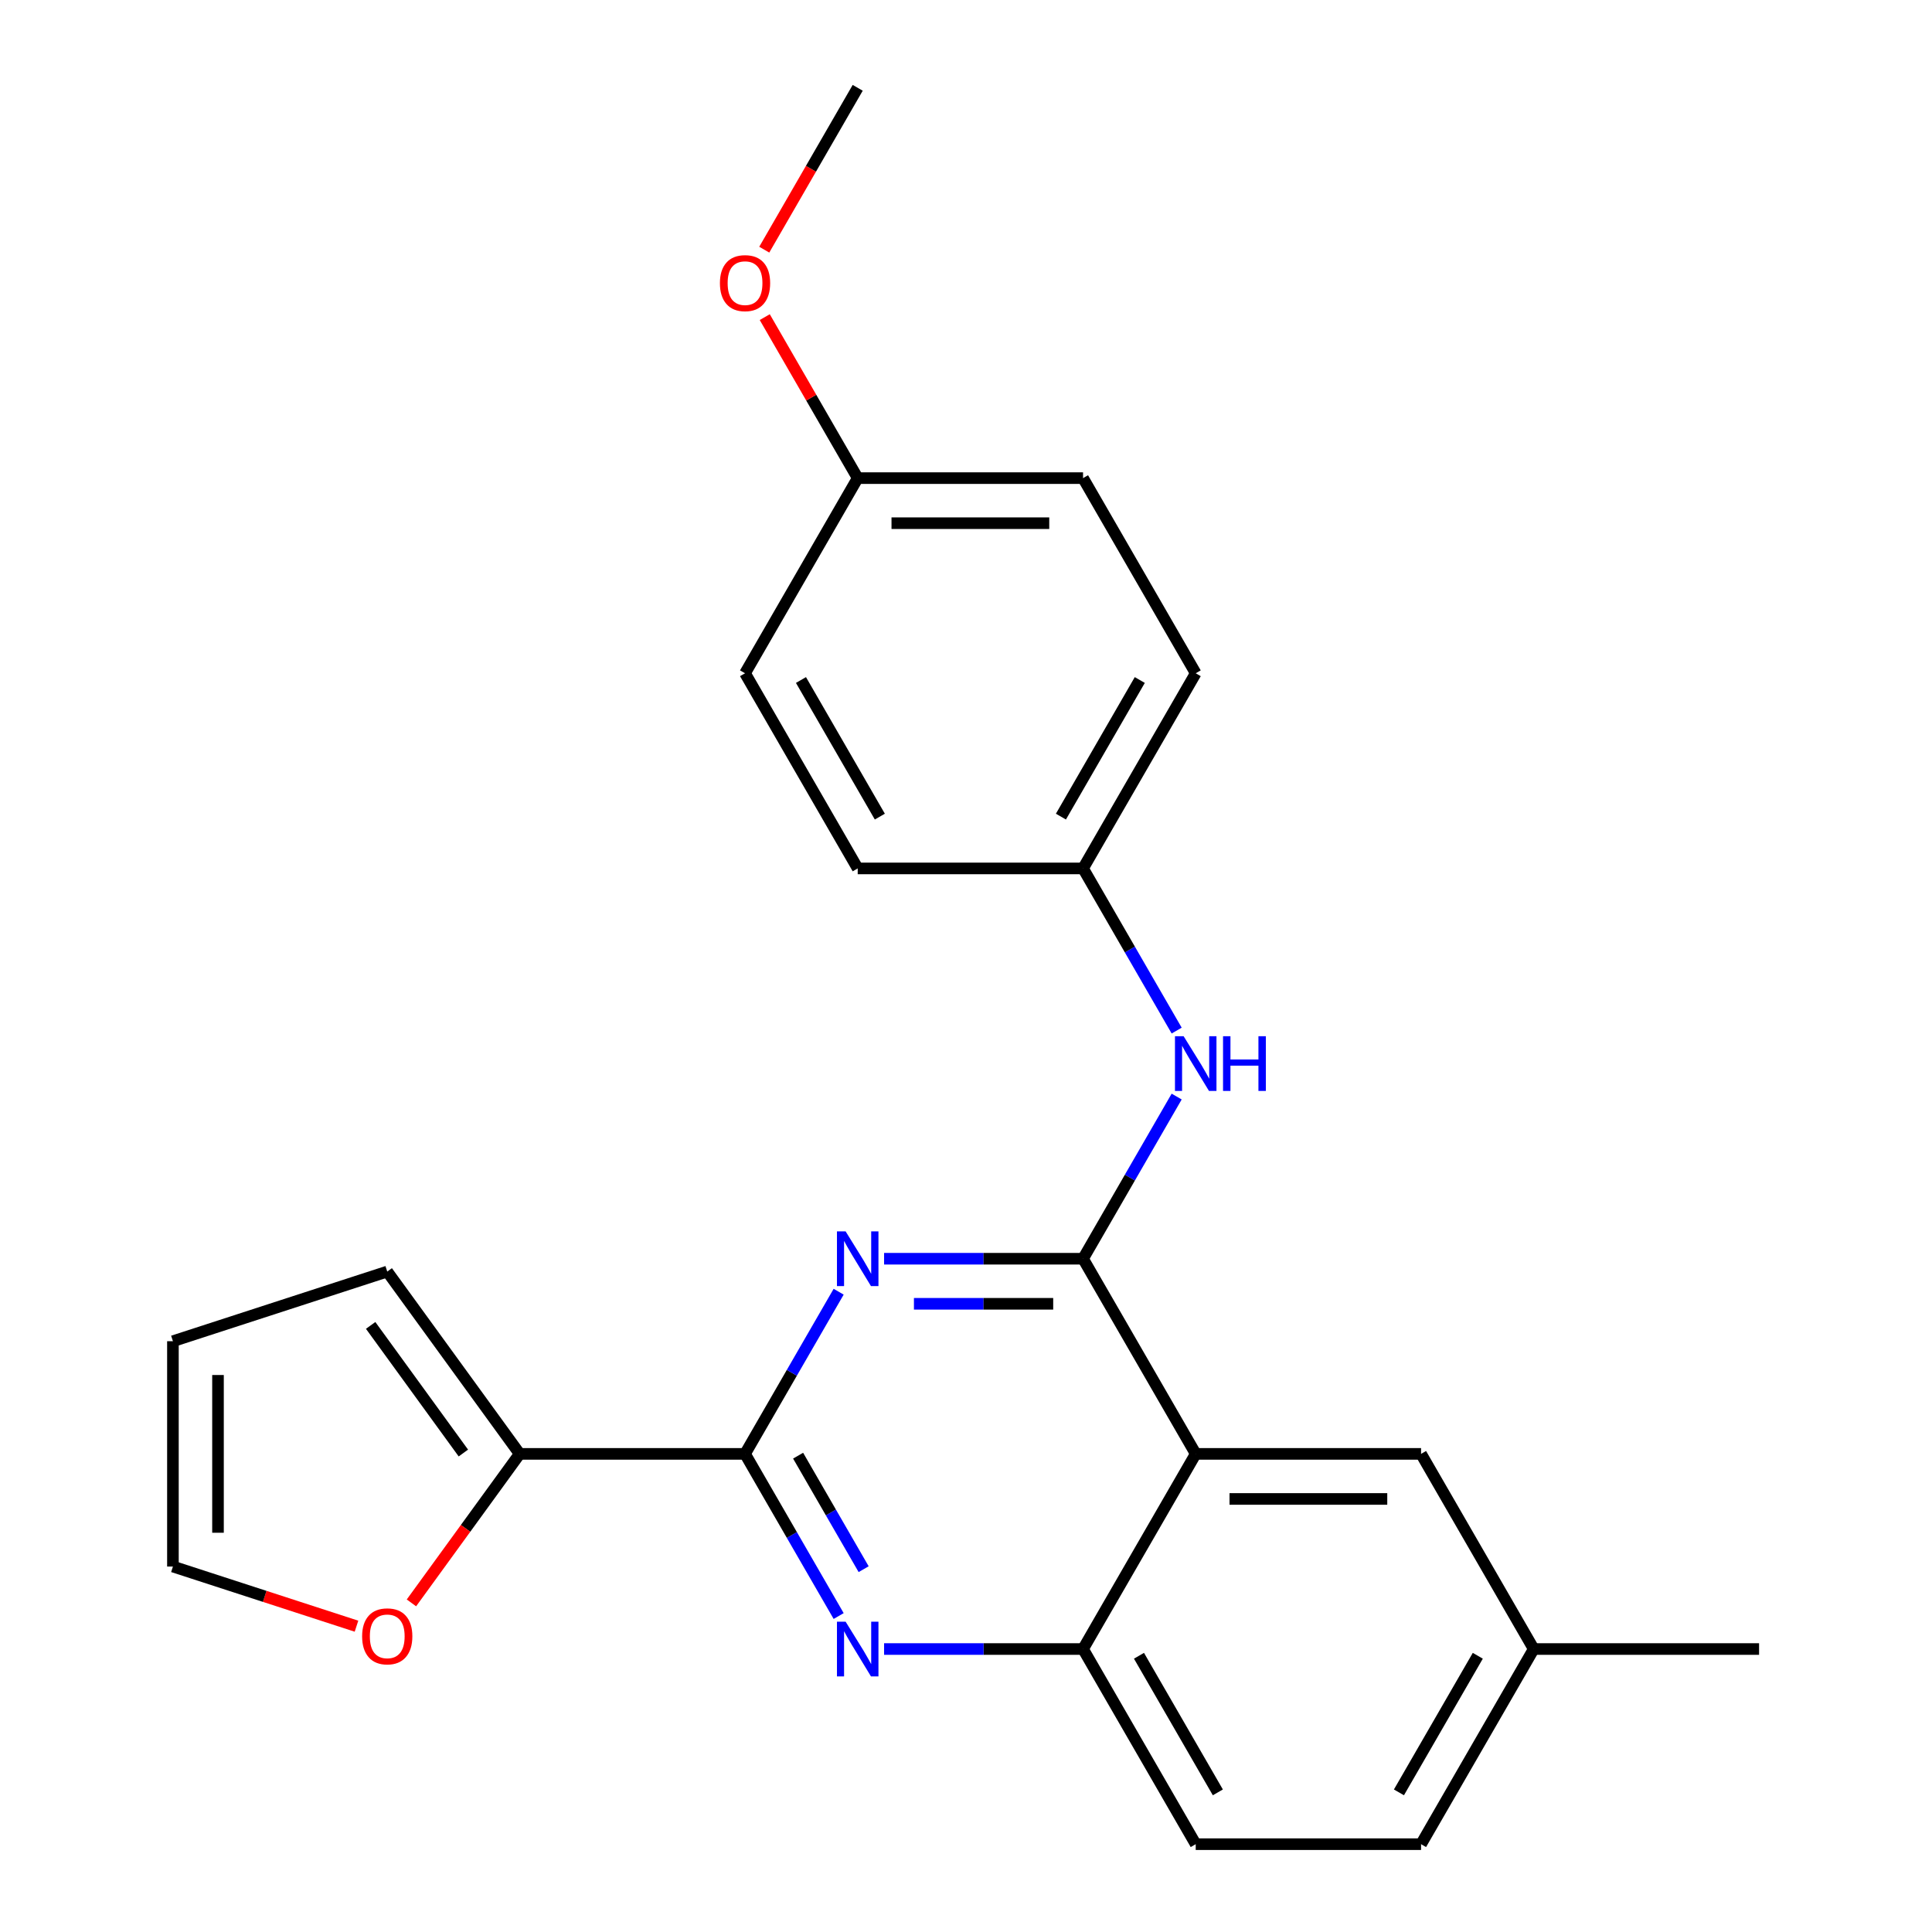 <?xml version='1.0' encoding='iso-8859-1'?>
<svg version='1.1' baseProfile='full'
              xmlns='http://www.w3.org/2000/svg'
                      xmlns:rdkit='http://www.rdkit.org/xml'
                      xmlns:xlink='http://www.w3.org/1999/xlink'
                  xml:space='preserve'
width='1000px' height='1000px' viewBox='0 0 1000 1000'>
<!-- END OF HEADER -->
<rect style='opacity:1.0;fill:#FFFFFF;stroke:none' width='1000' height='1000' x='0' y='0'> </rect>
<path class='bond-0' d='M 609.043,567.581 L 584.813,609.548' style='fill:none;fill-rule:evenodd;stroke:#0000FF;stroke-width:6px;stroke-linecap:butt;stroke-linejoin:miter;stroke-opacity:1' />
<path class='bond-0' d='M 584.813,609.548 L 560.583,651.515' style='fill:none;fill-rule:evenodd;stroke:#000000;stroke-width:6px;stroke-linecap:butt;stroke-linejoin:miter;stroke-opacity:1' />
<path class='bond-1' d='M 609.043,533.429 L 584.813,491.462' style='fill:none;fill-rule:evenodd;stroke:#0000FF;stroke-width:6px;stroke-linecap:butt;stroke-linejoin:miter;stroke-opacity:1' />
<path class='bond-1' d='M 584.813,491.462 L 560.583,449.495' style='fill:none;fill-rule:evenodd;stroke:#000000;stroke-width:6px;stroke-linecap:butt;stroke-linejoin:miter;stroke-opacity:1' />
<path class='bond-2' d='M 793.856,853.535 L 910.493,853.535' style='fill:none;fill-rule:evenodd;stroke:#000000;stroke-width:6px;stroke-linecap:butt;stroke-linejoin:miter;stroke-opacity:1' />
<path class='bond-3' d='M 793.856,853.535 L 735.538,954.545' style='fill:none;fill-rule:evenodd;stroke:#000000;stroke-width:6px;stroke-linecap:butt;stroke-linejoin:miter;stroke-opacity:1' />
<path class='bond-3' d='M 764.906,857.023 L 724.084,927.73' style='fill:none;fill-rule:evenodd;stroke:#000000;stroke-width:6px;stroke-linecap:butt;stroke-linejoin:miter;stroke-opacity:1' />
<path class='bond-4' d='M 793.856,853.535 L 735.538,752.525' style='fill:none;fill-rule:evenodd;stroke:#000000;stroke-width:6px;stroke-linecap:butt;stroke-linejoin:miter;stroke-opacity:1' />
<path class='bond-5' d='M 735.538,954.545 L 618.902,954.545' style='fill:none;fill-rule:evenodd;stroke:#000000;stroke-width:6px;stroke-linecap:butt;stroke-linejoin:miter;stroke-opacity:1' />
<path class='bond-6' d='M 618.902,954.545 L 560.583,853.535' style='fill:none;fill-rule:evenodd;stroke:#000000;stroke-width:6px;stroke-linecap:butt;stroke-linejoin:miter;stroke-opacity:1' />
<path class='bond-6' d='M 630.356,927.73 L 589.533,857.023' style='fill:none;fill-rule:evenodd;stroke:#000000;stroke-width:6px;stroke-linecap:butt;stroke-linejoin:miter;stroke-opacity:1' />
<path class='bond-7' d='M 735.538,752.525 L 618.902,752.525' style='fill:none;fill-rule:evenodd;stroke:#000000;stroke-width:6px;stroke-linecap:butt;stroke-linejoin:miter;stroke-opacity:1' />
<path class='bond-7' d='M 718.043,775.853 L 636.397,775.853' style='fill:none;fill-rule:evenodd;stroke:#000000;stroke-width:6px;stroke-linecap:butt;stroke-linejoin:miter;stroke-opacity:1' />
<path class='bond-8' d='M 618.902,752.525 L 560.583,853.535' style='fill:none;fill-rule:evenodd;stroke:#000000;stroke-width:6px;stroke-linecap:butt;stroke-linejoin:miter;stroke-opacity:1' />
<path class='bond-9' d='M 618.902,752.525 L 560.583,651.515' style='fill:none;fill-rule:evenodd;stroke:#000000;stroke-width:6px;stroke-linecap:butt;stroke-linejoin:miter;stroke-opacity:1' />
<path class='bond-10' d='M 560.583,853.535 L 509.093,853.535' style='fill:none;fill-rule:evenodd;stroke:#000000;stroke-width:6px;stroke-linecap:butt;stroke-linejoin:miter;stroke-opacity:1' />
<path class='bond-10' d='M 509.093,853.535 L 457.603,853.535' style='fill:none;fill-rule:evenodd;stroke:#0000FF;stroke-width:6px;stroke-linecap:butt;stroke-linejoin:miter;stroke-opacity:1' />
<path class='bond-11' d='M 434.088,836.459 L 409.858,794.492' style='fill:none;fill-rule:evenodd;stroke:#0000FF;stroke-width:6px;stroke-linecap:butt;stroke-linejoin:miter;stroke-opacity:1' />
<path class='bond-11' d='M 409.858,794.492 L 385.629,752.525' style='fill:none;fill-rule:evenodd;stroke:#000000;stroke-width:6px;stroke-linecap:butt;stroke-linejoin:miter;stroke-opacity:1' />
<path class='bond-11' d='M 447.021,812.206 L 430.06,782.829' style='fill:none;fill-rule:evenodd;stroke:#0000FF;stroke-width:6px;stroke-linecap:butt;stroke-linejoin:miter;stroke-opacity:1' />
<path class='bond-11' d='M 430.06,782.829 L 413.1,753.452' style='fill:none;fill-rule:evenodd;stroke:#000000;stroke-width:6px;stroke-linecap:butt;stroke-linejoin:miter;stroke-opacity:1' />
<path class='bond-12' d='M 385.629,752.525 L 409.858,710.558' style='fill:none;fill-rule:evenodd;stroke:#000000;stroke-width:6px;stroke-linecap:butt;stroke-linejoin:miter;stroke-opacity:1' />
<path class='bond-12' d='M 409.858,710.558 L 434.088,668.591' style='fill:none;fill-rule:evenodd;stroke:#0000FF;stroke-width:6px;stroke-linecap:butt;stroke-linejoin:miter;stroke-opacity:1' />
<path class='bond-13' d='M 385.629,752.525 L 268.992,752.525' style='fill:none;fill-rule:evenodd;stroke:#000000;stroke-width:6px;stroke-linecap:butt;stroke-linejoin:miter;stroke-opacity:1' />
<path class='bond-14' d='M 457.603,651.515 L 509.093,651.515' style='fill:none;fill-rule:evenodd;stroke:#0000FF;stroke-width:6px;stroke-linecap:butt;stroke-linejoin:miter;stroke-opacity:1' />
<path class='bond-14' d='M 509.093,651.515 L 560.583,651.515' style='fill:none;fill-rule:evenodd;stroke:#000000;stroke-width:6px;stroke-linecap:butt;stroke-linejoin:miter;stroke-opacity:1' />
<path class='bond-14' d='M 473.05,674.842 L 509.093,674.842' style='fill:none;fill-rule:evenodd;stroke:#0000FF;stroke-width:6px;stroke-linecap:butt;stroke-linejoin:miter;stroke-opacity:1' />
<path class='bond-14' d='M 509.093,674.842 L 545.136,674.842' style='fill:none;fill-rule:evenodd;stroke:#000000;stroke-width:6px;stroke-linecap:butt;stroke-linejoin:miter;stroke-opacity:1' />
<path class='bond-15' d='M 560.583,449.495 L 443.947,449.495' style='fill:none;fill-rule:evenodd;stroke:#000000;stroke-width:6px;stroke-linecap:butt;stroke-linejoin:miter;stroke-opacity:1' />
<path class='bond-16' d='M 560.583,449.495 L 618.902,348.485' style='fill:none;fill-rule:evenodd;stroke:#000000;stroke-width:6px;stroke-linecap:butt;stroke-linejoin:miter;stroke-opacity:1' />
<path class='bond-16' d='M 549.129,422.68 L 589.952,351.973' style='fill:none;fill-rule:evenodd;stroke:#000000;stroke-width:6px;stroke-linecap:butt;stroke-linejoin:miter;stroke-opacity:1' />
<path class='bond-17' d='M 443.947,247.475 L 560.583,247.475' style='fill:none;fill-rule:evenodd;stroke:#000000;stroke-width:6px;stroke-linecap:butt;stroke-linejoin:miter;stroke-opacity:1' />
<path class='bond-17' d='M 461.442,270.802 L 543.088,270.802' style='fill:none;fill-rule:evenodd;stroke:#000000;stroke-width:6px;stroke-linecap:butt;stroke-linejoin:miter;stroke-opacity:1' />
<path class='bond-18' d='M 443.947,247.475 L 419.89,205.808' style='fill:none;fill-rule:evenodd;stroke:#000000;stroke-width:6px;stroke-linecap:butt;stroke-linejoin:miter;stroke-opacity:1' />
<path class='bond-18' d='M 419.89,205.808 L 395.834,164.141' style='fill:none;fill-rule:evenodd;stroke:#FF0000;stroke-width:6px;stroke-linecap:butt;stroke-linejoin:miter;stroke-opacity:1' />
<path class='bond-19' d='M 443.947,247.475 L 385.629,348.485' style='fill:none;fill-rule:evenodd;stroke:#000000;stroke-width:6px;stroke-linecap:butt;stroke-linejoin:miter;stroke-opacity:1' />
<path class='bond-20' d='M 443.947,449.495 L 385.629,348.485' style='fill:none;fill-rule:evenodd;stroke:#000000;stroke-width:6px;stroke-linecap:butt;stroke-linejoin:miter;stroke-opacity:1' />
<path class='bond-20' d='M 455.401,422.68 L 414.579,351.973' style='fill:none;fill-rule:evenodd;stroke:#000000;stroke-width:6px;stroke-linecap:butt;stroke-linejoin:miter;stroke-opacity:1' />
<path class='bond-21' d='M 618.902,348.485 L 560.583,247.475' style='fill:none;fill-rule:evenodd;stroke:#000000;stroke-width:6px;stroke-linecap:butt;stroke-linejoin:miter;stroke-opacity:1' />
<path class='bond-22' d='M 395.58,129.229 L 419.763,87.342' style='fill:none;fill-rule:evenodd;stroke:#FF0000;stroke-width:6px;stroke-linecap:butt;stroke-linejoin:miter;stroke-opacity:1' />
<path class='bond-22' d='M 419.763,87.342 L 443.947,45.455' style='fill:none;fill-rule:evenodd;stroke:#000000;stroke-width:6px;stroke-linecap:butt;stroke-linejoin:miter;stroke-opacity:1' />
<path class='bond-23' d='M 268.992,752.525 L 240.975,791.088' style='fill:none;fill-rule:evenodd;stroke:#000000;stroke-width:6px;stroke-linecap:butt;stroke-linejoin:miter;stroke-opacity:1' />
<path class='bond-23' d='M 240.975,791.088 L 212.958,829.65' style='fill:none;fill-rule:evenodd;stroke:#FF0000;stroke-width:6px;stroke-linecap:butt;stroke-linejoin:miter;stroke-opacity:1' />
<path class='bond-24' d='M 268.992,752.525 L 200.435,658.164' style='fill:none;fill-rule:evenodd;stroke:#000000;stroke-width:6px;stroke-linecap:butt;stroke-linejoin:miter;stroke-opacity:1' />
<path class='bond-24' d='M 239.837,752.083 L 191.847,686.03' style='fill:none;fill-rule:evenodd;stroke:#000000;stroke-width:6px;stroke-linecap:butt;stroke-linejoin:miter;stroke-opacity:1' />
<path class='bond-25' d='M 184.519,841.715 L 137.013,826.279' style='fill:none;fill-rule:evenodd;stroke:#FF0000;stroke-width:6px;stroke-linecap:butt;stroke-linejoin:miter;stroke-opacity:1' />
<path class='bond-25' d='M 137.013,826.279 L 89.507,810.843' style='fill:none;fill-rule:evenodd;stroke:#000000;stroke-width:6px;stroke-linecap:butt;stroke-linejoin:miter;stroke-opacity:1' />
<path class='bond-26' d='M 200.435,658.164 L 89.507,694.207' style='fill:none;fill-rule:evenodd;stroke:#000000;stroke-width:6px;stroke-linecap:butt;stroke-linejoin:miter;stroke-opacity:1' />
<path class='bond-27' d='M 89.507,810.843 L 89.507,694.207' style='fill:none;fill-rule:evenodd;stroke:#000000;stroke-width:6px;stroke-linecap:butt;stroke-linejoin:miter;stroke-opacity:1' />
<path class='bond-27' d='M 112.835,793.348 L 112.835,711.703' style='fill:none;fill-rule:evenodd;stroke:#000000;stroke-width:6px;stroke-linecap:butt;stroke-linejoin:miter;stroke-opacity:1' />
<path  class='atom-0' d='M 612.642 536.345
L 621.922 551.345
Q 622.842 552.825, 624.322 555.505
Q 625.802 558.185, 625.882 558.345
L 625.882 536.345
L 629.642 536.345
L 629.642 564.665
L 625.762 564.665
L 615.802 548.265
Q 614.642 546.345, 613.402 544.145
Q 612.202 541.945, 611.842 541.265
L 611.842 564.665
L 608.162 564.665
L 608.162 536.345
L 612.642 536.345
' fill='#0000FF'/>
<path  class='atom-0' d='M 633.042 536.345
L 636.882 536.345
L 636.882 548.385
L 651.362 548.385
L 651.362 536.345
L 655.202 536.345
L 655.202 564.665
L 651.362 564.665
L 651.362 551.585
L 636.882 551.585
L 636.882 564.665
L 633.042 564.665
L 633.042 536.345
' fill='#0000FF'/>
<path  class='atom-7' d='M 437.687 839.375
L 446.967 854.375
Q 447.887 855.855, 449.367 858.535
Q 450.847 861.215, 450.927 861.375
L 450.927 839.375
L 454.687 839.375
L 454.687 867.695
L 450.807 867.695
L 440.847 851.295
Q 439.687 849.375, 438.447 847.175
Q 437.247 844.975, 436.887 844.295
L 436.887 867.695
L 433.207 867.695
L 433.207 839.375
L 437.687 839.375
' fill='#0000FF'/>
<path  class='atom-9' d='M 437.687 637.355
L 446.967 652.355
Q 447.887 653.835, 449.367 656.515
Q 450.847 659.195, 450.927 659.355
L 450.927 637.355
L 454.687 637.355
L 454.687 665.675
L 450.807 665.675
L 440.847 649.275
Q 439.687 647.355, 438.447 645.155
Q 437.247 642.955, 436.887 642.275
L 436.887 665.675
L 433.207 665.675
L 433.207 637.355
L 437.687 637.355
' fill='#0000FF'/>
<path  class='atom-17' d='M 372.629 146.545
Q 372.629 139.745, 375.989 135.945
Q 379.349 132.145, 385.629 132.145
Q 391.909 132.145, 395.269 135.945
Q 398.629 139.745, 398.629 146.545
Q 398.629 153.425, 395.229 157.345
Q 391.829 161.225, 385.629 161.225
Q 379.389 161.225, 375.989 157.345
Q 372.629 153.465, 372.629 146.545
M 385.629 158.025
Q 389.949 158.025, 392.269 155.145
Q 394.629 152.225, 394.629 146.545
Q 394.629 140.985, 392.269 138.185
Q 389.949 135.345, 385.629 135.345
Q 381.309 135.345, 378.949 138.145
Q 376.629 140.945, 376.629 146.545
Q 376.629 152.265, 378.949 155.145
Q 381.309 158.025, 385.629 158.025
' fill='#FF0000'/>
<path  class='atom-20' d='M 187.435 846.966
Q 187.435 840.166, 190.795 836.366
Q 194.155 832.566, 200.435 832.566
Q 206.715 832.566, 210.075 836.366
Q 213.435 840.166, 213.435 846.966
Q 213.435 853.846, 210.035 857.766
Q 206.635 861.646, 200.435 861.646
Q 194.195 861.646, 190.795 857.766
Q 187.435 853.886, 187.435 846.966
M 200.435 858.446
Q 204.755 858.446, 207.075 855.566
Q 209.435 852.646, 209.435 846.966
Q 209.435 841.406, 207.075 838.606
Q 204.755 835.766, 200.435 835.766
Q 196.115 835.766, 193.755 838.566
Q 191.435 841.366, 191.435 846.966
Q 191.435 852.686, 193.755 855.566
Q 196.115 858.446, 200.435 858.446
' fill='#FF0000'/>
</svg>
